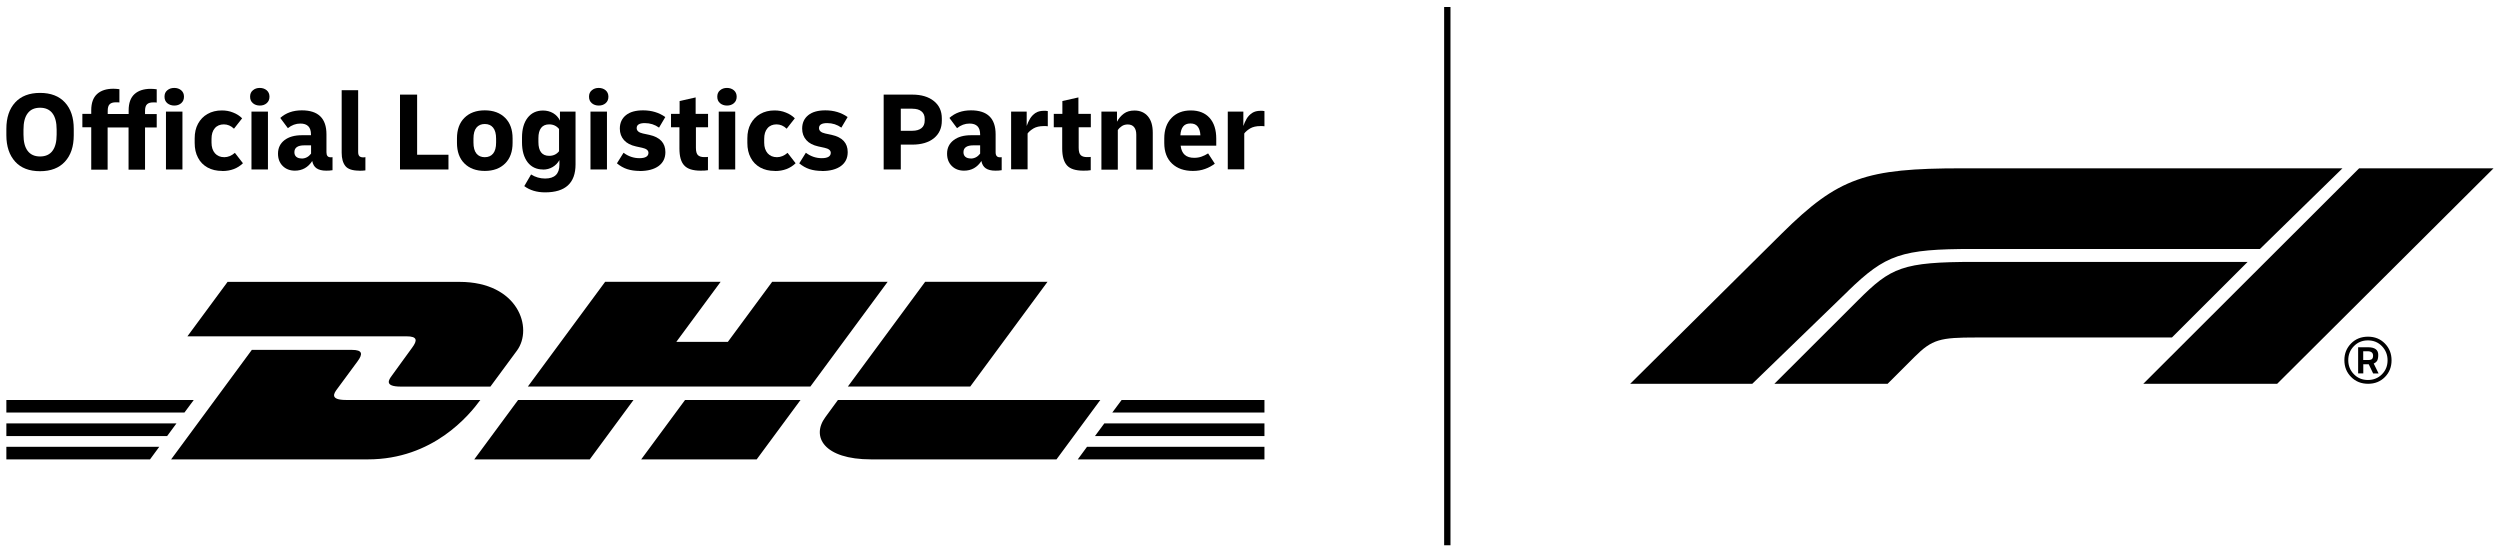 <?xml version="1.0" encoding="UTF-8"?>
<svg xmlns="http://www.w3.org/2000/svg" width="218" height="48" viewBox="0 0 218 48" fill="none">
  <g clip-path="url(#clip0_1442_834)">
    <path d="M126.482 0.61H125.929V47.549H126.482V0.61Z" fill="#D40511" style="fill:#D40511;fill:color(display-p3 0.831 0.02 0.067);fill-opacity:1;"></path>
    <path d="M0.555 38.962H13.887L13.082 40.058H0.555V38.962ZM110.26 40.058V38.962H94.787L93.982 40.058H110.26ZM19.85 24.572L16.343 29.327H35.449C36.413 29.327 36.405 29.69 35.931 30.328C35.449 30.975 34.651 32.102 34.162 32.765C33.917 33.096 33.467 33.711 34.951 33.711H42.763C42.763 33.711 44.018 32 45.077 30.573C46.514 28.625 45.203 24.58 40.069 24.58H19.858L19.85 24.572ZM14.922 40.058L21.959 30.51C21.959 30.51 29.762 30.51 30.694 30.51C31.626 30.51 31.65 30.872 31.176 31.511C30.694 32.157 29.881 33.277 29.391 33.932C29.146 34.263 28.696 34.878 30.181 34.878H41.886C40.914 36.21 37.755 40.058 32.084 40.058H14.914H14.922ZM55.242 34.878L51.427 40.058H41.357L45.179 34.878H55.249H55.242ZM70.667 33.703H46.032L52.77 24.572H62.84L58.977 29.808H63.471L67.334 24.572H77.404L70.667 33.703ZM69.806 34.878L65.983 40.058H55.913L59.736 34.878H69.806ZM0.555 36.92H15.388L14.574 38.024H0.555V36.92ZM0.555 34.878H16.896L16.083 35.974H0.555V34.878ZM110.26 38.024H95.482L96.296 36.92H110.26V38.024ZM97.797 34.878H110.26V35.974H96.991L97.805 34.878H97.797ZM91.344 24.572L84.607 33.703H73.936L80.674 24.572H91.336H91.344ZM73.076 34.878H95.948L92.126 40.058H75.958C71.835 40.058 70.714 38.071 71.978 36.368C72.333 35.887 73.068 34.878 73.068 34.878H73.076Z" fill="#D40511" style="fill:#D40511;fill:color(display-p3 0.831 0.02 0.067);fill-opacity:1;"></path>
    <path d="M3.493 14.929C2.553 14.929 1.827 14.653 1.321 14.093C0.816 13.533 0.555 12.768 0.555 11.791V11.239C0.555 10.261 0.808 9.496 1.321 8.936C1.835 8.377 2.561 8.101 3.493 8.101C4.425 8.101 5.152 8.377 5.665 8.936C6.179 9.496 6.431 10.261 6.431 11.239V11.791C6.431 12.768 6.179 13.533 5.665 14.093C5.152 14.653 4.425 14.929 3.493 14.929ZM3.493 13.644C3.975 13.644 4.338 13.478 4.575 13.155C4.82 12.832 4.939 12.358 4.939 11.736V11.302C4.939 10.679 4.82 10.206 4.575 9.883C4.33 9.559 3.975 9.394 3.493 9.394C3.011 9.394 2.648 9.559 2.411 9.883C2.166 10.206 2.048 10.679 2.048 11.302V11.736C2.048 12.358 2.166 12.832 2.411 13.155C2.656 13.478 3.011 13.644 3.493 13.644Z" fill="#D40511" style="fill:#D40511;fill:color(display-p3 0.831 0.02 0.067);fill-opacity:1;"></path>
    <path d="M7.956 14.779V11.097H7.182V9.93H7.956V9.615C7.956 8.976 8.129 8.503 8.469 8.195C8.809 7.888 9.283 7.738 9.891 7.738C10.049 7.738 10.222 7.754 10.412 7.777V8.936C10.373 8.936 10.325 8.929 10.278 8.921C10.23 8.921 10.167 8.921 10.104 8.921C9.859 8.921 9.677 8.976 9.567 9.086C9.448 9.197 9.393 9.386 9.393 9.662V9.938H11.218V9.622C11.218 8.984 11.391 8.511 11.731 8.203C12.071 7.896 12.544 7.746 13.145 7.746C13.303 7.746 13.476 7.762 13.666 7.785V8.944C13.627 8.944 13.579 8.936 13.532 8.929C13.484 8.929 13.421 8.929 13.358 8.929C13.113 8.929 12.931 8.984 12.821 9.094C12.702 9.205 12.647 9.394 12.647 9.67V9.946H13.666V11.113H12.647V14.795H11.21V11.113H9.385V14.795H7.948L7.956 14.779ZM15.198 9.205C14.961 9.205 14.756 9.134 14.59 9C14.424 8.858 14.345 8.676 14.345 8.432C14.345 8.187 14.424 8.006 14.59 7.872C14.756 7.73 14.953 7.667 15.198 7.667C15.443 7.667 15.64 7.738 15.799 7.872C15.964 8.014 16.043 8.195 16.043 8.432C16.043 8.668 15.964 8.858 15.799 9C15.633 9.141 15.435 9.205 15.198 9.205ZM14.472 14.779V9.733H15.909V14.779H14.472Z" fill="#D40511" style="fill:#D40511;fill:color(display-p3 0.831 0.02 0.067);fill-opacity:1;"></path>
    <path d="M19.369 14.905C18.879 14.905 18.453 14.803 18.097 14.606C17.734 14.401 17.457 14.125 17.268 13.754C17.07 13.391 16.976 12.958 16.976 12.461V12.067C16.976 11.578 17.07 11.152 17.268 10.789C17.465 10.427 17.742 10.135 18.097 9.938C18.453 9.733 18.871 9.63 19.345 9.63C19.685 9.63 20.016 9.685 20.324 9.812C20.632 9.93 20.893 10.095 21.114 10.316L20.403 11.223C20.143 10.971 19.843 10.845 19.519 10.845C19.195 10.845 18.919 10.955 18.729 11.184C18.539 11.404 18.445 11.712 18.445 12.106V12.445C18.445 12.832 18.547 13.139 18.745 13.368C18.942 13.588 19.211 13.707 19.558 13.707C19.882 13.707 20.19 13.581 20.482 13.328L21.185 14.235C20.711 14.692 20.111 14.913 19.392 14.913L19.369 14.905Z" fill="#D40511" style="fill:#D40511;fill:color(display-p3 0.831 0.02 0.067);fill-opacity:1;"></path>
    <path d="M22.654 9.205C22.417 9.205 22.212 9.134 22.054 9C21.888 8.858 21.809 8.676 21.809 8.432C21.809 8.187 21.888 8.006 22.054 7.872C22.22 7.73 22.417 7.667 22.654 7.667C22.891 7.667 23.096 7.738 23.254 7.872C23.412 8.006 23.499 8.195 23.499 8.432C23.499 8.668 23.42 8.858 23.254 9C23.089 9.141 22.891 9.205 22.654 9.205ZM21.928 14.779V9.733H23.365V14.779H21.928Z" fill="#D40511" style="fill:#D40511;fill:color(display-p3 0.831 0.02 0.067);fill-opacity:1;"></path>
    <path d="M25.727 14.882C25.284 14.882 24.929 14.748 24.652 14.472C24.376 14.196 24.242 13.841 24.242 13.399C24.242 12.903 24.431 12.516 24.802 12.225C25.182 11.933 25.687 11.791 26.327 11.791H27.117V11.72C27.117 11.089 26.809 10.774 26.192 10.774C25.798 10.774 25.434 10.908 25.103 11.176L24.439 10.285C24.929 9.843 25.553 9.622 26.319 9.622C27.748 9.622 28.467 10.316 28.467 11.712V13.281C28.467 13.573 28.586 13.715 28.831 13.715H28.886C28.886 13.715 28.949 13.715 28.996 13.707V14.842C28.902 14.858 28.815 14.866 28.72 14.874C28.625 14.874 28.538 14.882 28.444 14.882C28.08 14.882 27.804 14.811 27.606 14.677C27.409 14.543 27.282 14.33 27.227 14.038C26.864 14.598 26.358 14.882 25.711 14.882H25.727ZM26.303 13.825C26.627 13.825 26.903 13.683 27.125 13.399V12.674H26.532C25.956 12.674 25.671 12.879 25.671 13.273C25.671 13.447 25.727 13.581 25.837 13.675C25.948 13.77 26.106 13.817 26.303 13.817V13.825Z" fill="#D40511" style="fill:#D40511;fill:color(display-p3 0.831 0.02 0.067);fill-opacity:1;"></path>
    <path d="M31.334 14.882C30.742 14.882 30.331 14.748 30.118 14.479C29.904 14.211 29.794 13.825 29.794 13.32V7.864H31.231V13.257C31.231 13.431 31.271 13.549 31.342 13.62C31.421 13.691 31.532 13.723 31.674 13.723C31.737 13.723 31.792 13.723 31.863 13.699V14.858C31.705 14.882 31.524 14.889 31.326 14.889L31.334 14.882Z" fill="#D40511" style="fill:#D40511;fill:color(display-p3 0.831 0.02 0.067);fill-opacity:1;"></path>
    <path d="M34.88 14.779V8.25H36.373V13.494H39.106V14.779H34.873H34.88Z" fill="#D40511" style="fill:#D40511;fill:color(display-p3 0.831 0.02 0.067);fill-opacity:1;"></path>
    <path d="M42.273 14.905C41.523 14.905 40.93 14.684 40.496 14.251C40.061 13.817 39.848 13.218 39.848 12.461V12.067C39.848 11.31 40.061 10.711 40.496 10.277C40.93 9.843 41.523 9.622 42.273 9.622C43.023 9.622 43.615 9.843 44.05 10.277C44.484 10.711 44.698 11.31 44.698 12.067V12.461C44.698 13.218 44.484 13.817 44.05 14.251C43.615 14.684 43.023 14.905 42.273 14.905ZM42.273 13.707C42.581 13.707 42.826 13.604 42.999 13.391C43.173 13.178 43.26 12.863 43.26 12.43V12.09C43.26 11.665 43.173 11.341 42.999 11.129C42.826 10.916 42.581 10.813 42.273 10.813C41.965 10.813 41.72 10.916 41.546 11.129C41.373 11.341 41.286 11.657 41.286 12.09V12.43C41.286 12.855 41.373 13.178 41.546 13.391C41.72 13.604 41.965 13.707 42.273 13.707Z" fill="#D40511" style="fill:#D40511;fill:color(display-p3 0.831 0.02 0.067);fill-opacity:1;"></path>
    <path d="M47.351 14.779C46.783 14.779 46.333 14.566 46.009 14.149C45.685 13.723 45.519 13.147 45.519 12.414V11.996C45.519 11.263 45.685 10.687 46.009 10.269C46.333 9.851 46.783 9.638 47.351 9.638C47.683 9.638 47.975 9.717 48.236 9.867C48.497 10.025 48.694 10.238 48.828 10.514V9.733H50.187V14.338C50.187 15.962 49.302 16.774 47.533 16.774C46.814 16.774 46.206 16.593 45.717 16.23L46.309 15.213C46.688 15.45 47.091 15.568 47.533 15.568C48.362 15.568 48.781 15.166 48.781 14.361V13.959C48.639 14.219 48.441 14.417 48.189 14.566C47.936 14.716 47.659 14.787 47.343 14.787L47.351 14.779ZM46.949 12.382C46.949 13.187 47.264 13.589 47.889 13.589C48.252 13.589 48.536 13.455 48.749 13.187V11.247C48.528 10.979 48.244 10.845 47.889 10.845C47.58 10.845 47.343 10.947 47.185 11.152C47.028 11.357 46.949 11.657 46.949 12.043V12.382Z" fill="#D40511" style="fill:#D40511;fill:color(display-p3 0.831 0.02 0.067);fill-opacity:1;"></path>
    <path d="M52.208 9.205C51.971 9.205 51.766 9.134 51.608 9C51.442 8.858 51.363 8.676 51.363 8.432C51.363 8.187 51.442 8.006 51.608 7.872C51.774 7.73 51.971 7.667 52.208 7.667C52.445 7.667 52.651 7.738 52.809 7.872C52.967 8.006 53.053 8.195 53.053 8.432C53.053 8.668 52.974 8.858 52.809 9C52.643 9.141 52.445 9.205 52.208 9.205ZM51.49 14.779V9.733H52.927V14.779H51.49Z" fill="#D40511" style="fill:#D40511;fill:color(display-p3 0.831 0.02 0.067);fill-opacity:1;"></path>
    <path d="M55.779 14.905C55.368 14.905 55.005 14.85 54.689 14.748C54.373 14.645 54.073 14.472 53.796 14.243L54.373 13.32C54.791 13.636 55.258 13.793 55.763 13.793C56.269 13.793 56.545 13.636 56.545 13.328C56.545 13.108 56.363 12.966 56 12.887L55.455 12.768C54.997 12.666 54.649 12.485 54.412 12.217C54.175 11.948 54.049 11.617 54.049 11.215C54.049 10.718 54.231 10.324 54.586 10.04C54.942 9.756 55.439 9.622 56.079 9.622C56.821 9.622 57.469 9.82 58.014 10.206L57.469 11.129C57.106 10.868 56.695 10.734 56.229 10.734C55.763 10.734 55.518 10.876 55.518 11.168C55.518 11.404 55.7 11.562 56.063 11.641L56.616 11.759C57.556 11.964 58.022 12.469 58.022 13.265C58.022 13.786 57.824 14.188 57.429 14.479C57.035 14.763 56.49 14.913 55.779 14.913V14.905Z" fill="#D40511" style="fill:#D40511;fill:color(display-p3 0.831 0.02 0.067);fill-opacity:1;"></path>
    <path d="M61.094 14.882C60.423 14.882 59.941 14.732 59.665 14.424C59.38 14.125 59.246 13.628 59.246 12.95V11.097H58.512V9.93H59.262V8.81L60.66 8.495V9.93H61.742V11.097H60.684V12.887C60.684 13.21 60.747 13.423 60.865 13.533C60.984 13.644 61.166 13.699 61.402 13.699C61.458 13.699 61.513 13.699 61.568 13.699C61.632 13.699 61.687 13.691 61.734 13.683V14.842C61.647 14.858 61.553 14.866 61.442 14.874C61.331 14.874 61.213 14.882 61.087 14.882H61.094Z" fill="#D40511" style="fill:#D40511;fill:color(display-p3 0.831 0.02 0.067);fill-opacity:1;"></path>
    <path d="M63.392 9.205C63.156 9.205 62.95 9.134 62.792 9C62.626 8.858 62.547 8.676 62.547 8.432C62.547 8.187 62.626 8.006 62.792 7.872C62.958 7.73 63.156 7.667 63.392 7.667C63.629 7.667 63.835 7.738 63.993 7.872C64.151 8.006 64.238 8.195 64.238 8.432C64.238 8.668 64.159 8.858 63.993 9C63.827 9.141 63.629 9.205 63.392 9.205ZM62.674 14.779V9.733H64.111V14.779H62.674Z" fill="#D40511" style="fill:#D40511;fill:color(display-p3 0.831 0.02 0.067);fill-opacity:1;"></path>
    <path d="M67.563 14.905C67.073 14.905 66.646 14.803 66.291 14.606C65.928 14.401 65.651 14.125 65.462 13.754C65.264 13.391 65.169 12.958 65.169 12.461V12.067C65.169 11.578 65.264 11.152 65.462 10.789C65.659 10.427 65.936 10.135 66.291 9.938C66.646 9.733 67.065 9.63 67.539 9.63C67.879 9.63 68.21 9.685 68.518 9.812C68.826 9.93 69.087 10.095 69.308 10.316L68.597 11.223C68.337 10.971 68.036 10.845 67.713 10.845C67.389 10.845 67.112 10.955 66.923 11.184C66.733 11.404 66.638 11.712 66.638 12.106V12.445C66.638 12.832 66.741 13.139 66.939 13.368C67.136 13.588 67.405 13.707 67.752 13.707C68.076 13.707 68.384 13.581 68.676 13.328L69.379 14.235C68.905 14.692 68.305 14.913 67.586 14.913L67.563 14.905Z" fill="#D40511" style="fill:#D40511;fill:color(display-p3 0.831 0.02 0.067);fill-opacity:1;"></path>
    <path d="M71.677 14.905C71.266 14.905 70.903 14.85 70.587 14.748C70.271 14.645 69.971 14.472 69.695 14.243L70.271 13.32C70.69 13.636 71.156 13.793 71.661 13.793C72.167 13.793 72.443 13.636 72.443 13.328C72.443 13.108 72.262 12.966 71.898 12.887L71.353 12.768C70.895 12.666 70.548 12.485 70.311 12.217C70.074 11.948 69.948 11.617 69.948 11.215C69.948 10.718 70.129 10.324 70.485 10.04C70.84 9.756 71.338 9.622 71.977 9.622C72.72 9.622 73.367 9.82 73.912 10.206L73.367 11.129C73.004 10.868 72.593 10.734 72.127 10.734C71.662 10.734 71.417 10.876 71.417 11.168C71.417 11.404 71.598 11.562 71.962 11.641L72.514 11.759C73.454 11.964 73.92 12.469 73.92 13.265C73.92 13.786 73.723 14.188 73.328 14.479C72.933 14.763 72.388 14.913 71.677 14.913V14.905Z" fill="#D40511" style="fill:#D40511;fill:color(display-p3 0.831 0.02 0.067);fill-opacity:1;"></path>
    <path d="M77.056 14.779V8.25H79.552C80.342 8.25 80.974 8.44 81.432 8.81C81.898 9.181 82.127 9.686 82.127 10.324V10.529C82.127 11.168 81.898 11.672 81.44 12.051C80.981 12.422 80.35 12.611 79.552 12.611H78.549V14.779H77.056ZM79.552 9.473H78.549V11.404H79.552C79.892 11.404 80.16 11.326 80.35 11.176C80.539 11.026 80.634 10.805 80.634 10.514V10.364C80.634 10.08 80.539 9.859 80.35 9.709C80.16 9.552 79.9 9.481 79.552 9.481V9.473Z" fill="#D40511" style="fill:#D40511;fill:color(display-p3 0.831 0.02 0.067);fill-opacity:1;"></path>
    <path d="M84.07 14.882C83.627 14.882 83.272 14.748 82.996 14.472C82.719 14.196 82.585 13.841 82.585 13.399C82.585 12.903 82.775 12.516 83.154 12.225C83.533 11.933 84.038 11.791 84.678 11.791H85.468V11.72C85.468 11.089 85.16 10.774 84.544 10.774C84.149 10.774 83.785 10.908 83.454 11.176L82.79 10.285C83.28 9.843 83.904 9.622 84.67 9.622C86.1 9.622 86.818 10.316 86.818 11.712V13.281C86.818 13.573 86.945 13.715 87.182 13.715H87.237C87.237 13.715 87.3 13.715 87.347 13.707V14.842C87.253 14.858 87.166 14.866 87.071 14.874C86.976 14.874 86.889 14.882 86.795 14.882C86.431 14.882 86.155 14.811 85.957 14.677C85.76 14.543 85.634 14.33 85.578 14.038C85.215 14.598 84.71 14.882 84.062 14.882H84.07ZM84.646 13.825C84.97 13.825 85.247 13.683 85.468 13.399V12.674H84.875C84.299 12.674 84.014 12.879 84.014 13.273C84.014 13.447 84.07 13.581 84.18 13.675C84.291 13.77 84.449 13.817 84.646 13.817V13.825Z" fill="#D40511" style="fill:#D40511;fill:color(display-p3 0.831 0.02 0.067);fill-opacity:1;"></path>
    <path d="M88.169 14.779V9.733H89.527V10.986C89.599 10.766 89.701 10.553 89.82 10.348C89.938 10.143 90.104 9.985 90.293 9.851C90.491 9.725 90.728 9.662 91.02 9.662C91.083 9.662 91.131 9.662 91.186 9.662C91.233 9.662 91.297 9.678 91.368 9.686V11.01C91.312 11.01 91.257 10.994 91.194 10.994C91.131 10.994 91.067 10.994 91.012 10.994C90.649 10.994 90.349 11.065 90.12 11.199C89.891 11.341 89.717 11.483 89.606 11.641V14.763H88.169V14.779Z" fill="#D40511" style="fill:#D40511;fill:color(display-p3 0.831 0.02 0.067);fill-opacity:1;"></path>
    <path d="M94.472 14.882C93.8 14.882 93.319 14.732 93.042 14.424C92.766 14.117 92.624 13.628 92.624 12.95V11.097H91.889V9.93H92.639V8.81L94.037 8.495V9.93H95.12V11.097H94.061V12.887C94.061 13.21 94.124 13.423 94.243 13.533C94.361 13.644 94.543 13.699 94.78 13.699C94.835 13.699 94.89 13.699 94.946 13.699C95.009 13.699 95.064 13.691 95.112 13.683V14.842C95.025 14.858 94.93 14.866 94.819 14.874C94.709 14.874 94.59 14.882 94.464 14.882H94.472Z" fill="#D40511" style="fill:#D40511;fill:color(display-p3 0.831 0.02 0.067);fill-opacity:1;"></path>
    <path d="M96.043 14.779V9.733H97.401V10.616C97.552 10.324 97.757 10.088 98.002 9.906C98.247 9.725 98.555 9.638 98.926 9.638C99.423 9.638 99.818 9.812 100.103 10.151C100.387 10.49 100.521 10.963 100.521 11.57V14.787H99.084V11.744C99.084 11.476 99.028 11.255 98.902 11.097C98.784 10.939 98.594 10.853 98.341 10.853C98.144 10.853 97.97 10.9 97.828 10.995C97.686 11.089 97.567 11.2 97.473 11.341V14.795H96.035L96.043 14.779Z" fill="#D40511" style="fill:#D40511;fill:color(display-p3 0.831 0.02 0.067);fill-opacity:1;"></path>
    <path d="M104.02 14.905C103.262 14.905 102.653 14.692 102.203 14.267C101.753 13.841 101.524 13.242 101.524 12.469V12.075C101.524 11.318 101.737 10.718 102.156 10.285C102.574 9.851 103.135 9.63 103.838 9.63C104.541 9.63 105.094 9.851 105.481 10.285C105.868 10.718 106.057 11.325 106.057 12.09V12.705H102.953C103.032 13.415 103.427 13.762 104.13 13.762C104.359 13.762 104.573 13.73 104.77 13.659C104.967 13.588 105.157 13.502 105.347 13.376L105.931 14.274C105.678 14.464 105.394 14.621 105.078 14.732C104.754 14.85 104.407 14.905 104.02 14.905ZM103.799 10.766C103.514 10.766 103.301 10.86 103.167 11.034C103.032 11.207 102.946 11.467 102.93 11.799H104.675C104.659 11.467 104.58 11.215 104.438 11.034C104.296 10.852 104.091 10.766 103.806 10.766H103.799Z" fill="#D40511" style="fill:#D40511;fill:color(display-p3 0.831 0.02 0.067);fill-opacity:1;"></path>
    <path d="M107.062 14.779V9.733H108.42V10.986C108.491 10.766 108.594 10.553 108.712 10.348C108.831 10.143 108.997 9.985 109.186 9.851C109.384 9.725 109.621 9.662 109.913 9.662C109.976 9.662 110.023 9.662 110.079 9.662C110.126 9.662 110.189 9.678 110.26 9.686V11.01C110.205 11.01 110.15 10.994 110.086 10.994C110.023 10.994 109.96 10.994 109.905 10.994C109.542 10.994 109.241 11.065 109.012 11.199C108.783 11.341 108.61 11.483 108.499 11.641V14.763H107.062V14.779Z" fill="#D40511" style="fill:#D40511;fill:color(display-p3 0.831 0.02 0.067);fill-opacity:1;"></path>
    <path d="M161.147 25.384L152.799 33.467H142.152L155.397 20.338C160.318 15.473 162.695 14.677 171.091 14.677H204.263L197.068 21.71H172.047C165.776 21.71 164.441 22.191 161.147 25.377V25.384ZM195.994 22.838H172.197C165.878 22.838 164.891 23.319 162.024 26.181L154.726 33.467H164.599L166.944 31.125C168.493 29.579 169.188 29.429 172.315 29.429H189.391L195.994 22.838ZM198.568 33.467L217.437 14.677H205.716L186.895 33.467H198.568Z" fill="#E63312" style="fill:#E63312;fill:color(display-p3 0.902 0.2 0.071);fill-opacity:1;"></path>
    <path d="M206.498 33.466C205.906 33.466 205.408 33.269 205.021 32.875C204.626 32.481 204.429 31.992 204.429 31.409C204.429 30.825 204.626 30.344 205.013 29.95C205.4 29.555 205.898 29.358 206.49 29.358C207.082 29.358 207.572 29.555 207.959 29.95C208.346 30.344 208.544 30.833 208.544 31.416C208.544 32 208.354 32.481 207.967 32.875C207.58 33.269 207.09 33.466 206.498 33.466ZM206.482 29.682C205.993 29.682 205.59 29.847 205.258 30.186C204.926 30.525 204.768 30.927 204.768 31.409C204.768 31.89 204.934 32.3 205.258 32.631C205.59 32.97 205.993 33.135 206.482 33.135C206.972 33.135 207.375 32.97 207.706 32.639C208.038 32.307 208.196 31.897 208.196 31.416C208.196 30.935 208.03 30.525 207.706 30.186C207.375 29.847 206.972 29.682 206.482 29.682ZM206.079 31.755V32.56H205.629V30.281H206.49C206.79 30.281 207.011 30.336 207.161 30.447C207.312 30.557 207.383 30.723 207.383 30.943C207.383 31.164 207.351 31.33 207.296 31.44C207.233 31.55 207.13 31.637 206.988 31.7L207.414 32.568H206.94L206.553 31.763H206.095L206.079 31.755ZM206.072 30.628V31.393H206.53C206.672 31.393 206.774 31.361 206.838 31.306C206.901 31.243 206.932 31.148 206.932 31.014C206.932 30.762 206.774 30.628 206.451 30.628H206.079H206.072Z" fill="#E63312" style="fill:#E63312;fill:color(display-p3 0.902 0.2 0.071);fill-opacity:1;"></path>
  </g>
  <defs>
    <clipPath id="clip0_1442_834">
      <rect width="216.89" height="46.939" fill="white" style="fill:white;fill-opacity:1;" transform="translate(0.555 0.61)"></rect>
    </clipPath>
  </defs>
</svg>
